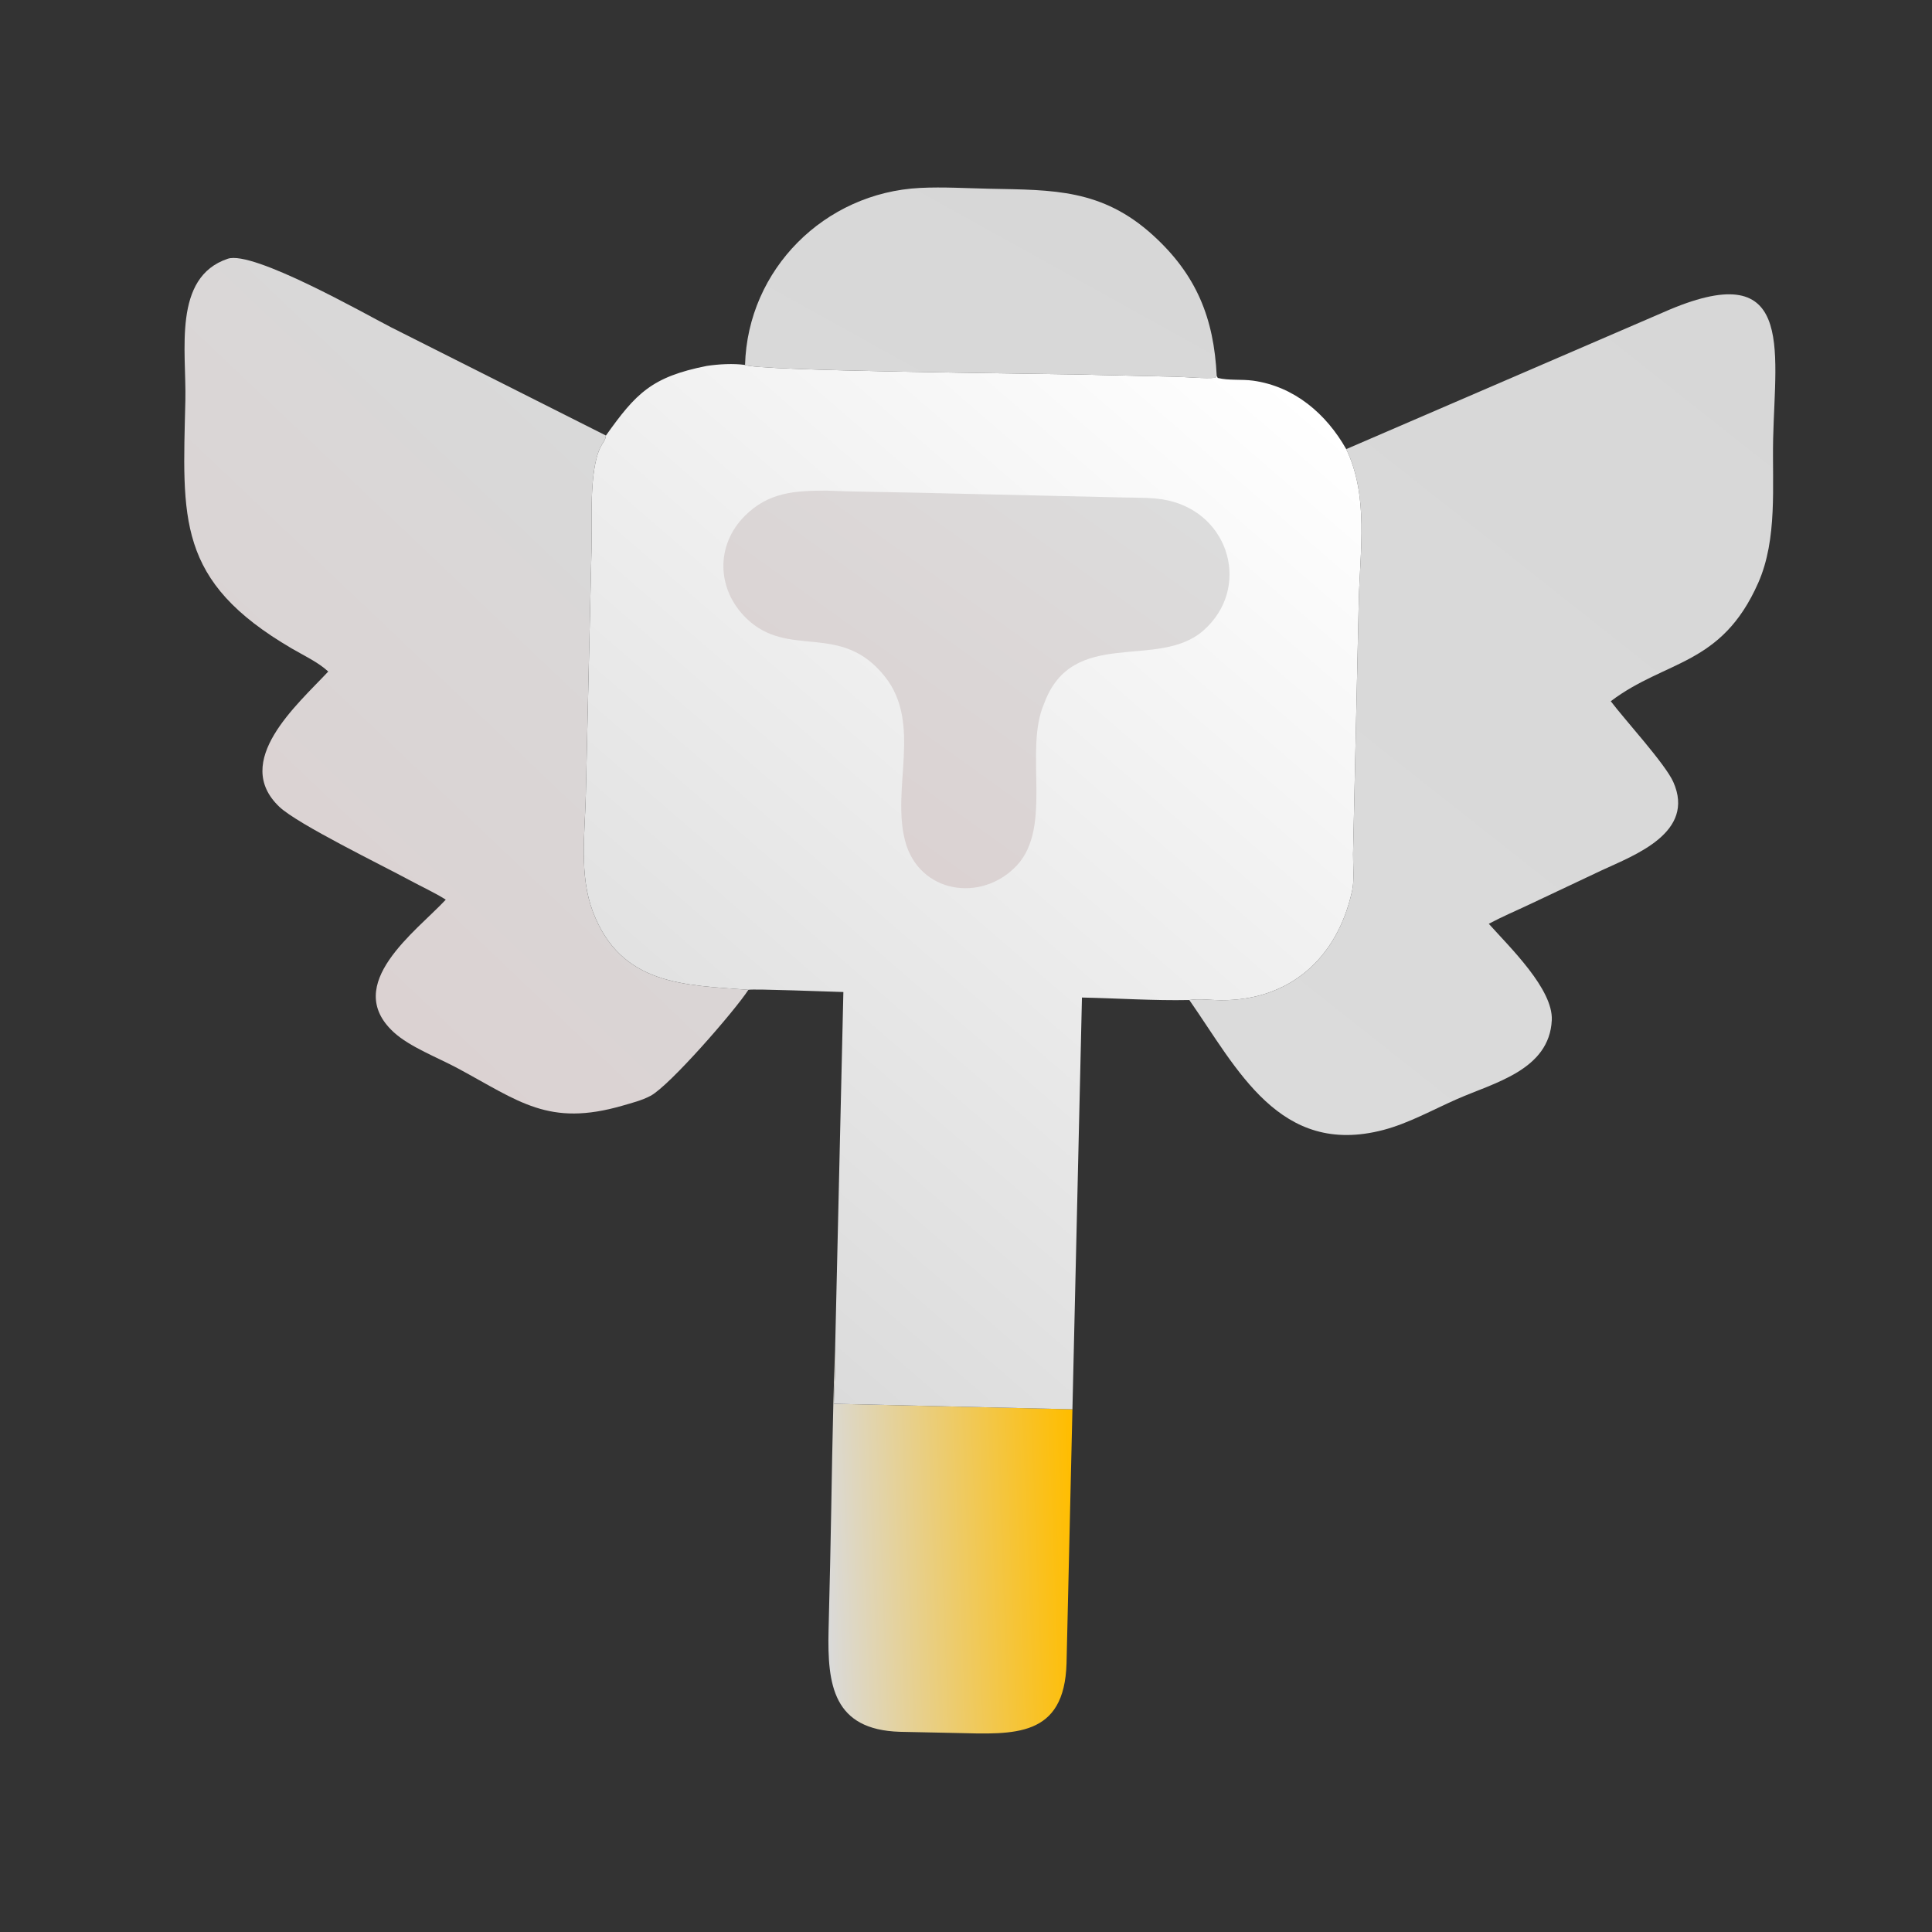 <?xml version="1.0" encoding="utf-8" ?>
<svg xmlns="http://www.w3.org/2000/svg" xmlns:xlink="http://www.w3.org/1999/xlink" width="1064" height="1064">
	<rect width="100%" height="100%" fill="#333333" stroke="none"/>
	<defs>
		<linearGradient id="gradient_0" gradientUnits="userSpaceOnUse" x1="240.25" y1="119.07" x2="279.638" y2="44.087">
			<stop offset="0" stop-color="#D9D9D9"/>
			<stop offset="1" stop-color="#D7D7D7"/>
		</linearGradient>
	</defs>
	<path fill="url(#gradient_0)" transform="matrix(2.031 0.047 -0.047 2.031 23.838 0)" d="M192.476 94.507C192.59 68.597 212.927 47.328 238.795 45.432C245.095 44.97 251.505 45.238 257.822 45.216C274.874 45.157 288.126 44.578 302.189 56.769C314.211 67.19 319.249 78.82 320.373 94.507L320.048 95.028C317.402 95.384 312.18 95.005 309.193 95.004L282.652 95.001C272.617 95.001 195.645 96.091 192.476 94.507Z"/>
	<defs>
		<linearGradient id="gradient_1" gradientUnits="userSpaceOnUse" x1="289.551" y1="416.892" x2="221.909" y2="421.087">
			<stop offset="0" stop-color="#FFBD00"/>
			<stop offset="1" stop-color="#DADADA"/>
		</linearGradient>
	</defs>
	<path fill="url(#gradient_1)" transform="matrix(2.031 0.047 -0.047 2.031 23.838 0)" d="M223.057 360.427C223.371 365.401 223.03 370.497 223.057 375.488L287.752 375.488L287.748 444.336C287.642 464.591 273.944 463.955 258.325 463.939L243.002 463.971C224.953 463.835 223.041 451.762 223.046 436.976L223.058 419.017C223.061 399.501 222.727 379.937 223.057 360.427Z"/>
	<defs>
		<linearGradient id="gradient_2" gradientUnits="userSpaceOnUse" x1="58.759" y1="238.05" x2="163.301" y2="122.729">
			<stop offset="0" stop-color="#DBD2D2"/>
			<stop offset="1" stop-color="#D9D9D9"/>
		</linearGradient>
	</defs>
	<path fill="url(#gradient_2)" transform="matrix(2.031 0.047 -0.047 2.031 23.838 0)" d="M81.442 180.208C78.646 177.735 74.703 176.016 71.435 174.206C39.6 156.573 41.018 139.743 41.017 107.632C41.017 94.258 36.711 74.334 51.63 68.964C58.444 66.512 88.951 82.943 96.211 86.475L155.219 114.508C155.156 115.733 154.323 116.597 153.823 117.671C150.798 124.168 152.019 138.122 152.019 145.245L152.019 212.091C152.007 222.354 150.697 233.818 154.636 243.558C162.711 263.526 180.056 262.909 197.306 263.833C193.688 269.674 176.539 290.33 171.44 293.182C169.14 294.467 166.432 295.224 163.925 296.013C144.018 302.281 135.893 295.504 118.987 286.907C113.599 284.167 105.871 281.44 101.432 277.535C87.067 264.898 106.958 250.049 114.725 241.294C111.607 239.421 108.069 237.925 104.821 236.258C97.467 232.481 74.128 221.788 69.055 217.195C55.774 205.169 73.197 189.43 81.442 180.208Z"/>
	<defs>
		<linearGradient id="gradient_3" gradientUnits="userSpaceOnUse" x1="321.369" y1="277.905" x2="472.432" y2="77.344">
			<stop offset="0" stop-color="#DBDBDB"/>
			<stop offset="1" stop-color="#D7D7D7"/>
		</linearGradient>
	</defs>
	<path fill="url(#gradient_3)" transform="matrix(2.031 0.047 -0.047 2.031 23.838 0)" d="M355.93 113.547L441.011 74.483C476.313 57.907 471.563 83.341 471.568 107.951C471.57 120.698 473.433 135.159 468.413 147.244C458.963 169.996 443.838 168.595 429.209 180.208C433.048 185.068 444.363 196.848 446.658 201.697C453.087 215.277 436.642 221.758 427.863 226.072L408.496 235.771C404.861 237.595 401.082 239.297 397.546 241.294C403.456 247.603 415.431 258.626 415.223 267.02C414.889 280.54 400.031 284.322 389.987 289.024C383.567 292.029 377.062 295.881 370.256 297.833C342.277 305.858 330.291 282.144 316.862 263.833C319.619 263.349 322.593 263.735 325.375 263.687C344.128 263.367 356.697 251.536 360.281 233.295C360.888 230.311 360.358 226.28 360.321 223.214L360.285 154.696C360.287 140.969 362.37 126.2 355.93 113.547Z"/>
	<defs>
		<linearGradient id="gradient_4" gradientUnits="userSpaceOnUse" x1="157.63" y1="321.158" x2="341.386" y2="98.24">
			<stop offset="0" stop-color="#DBDBDB"/>
			<stop offset="1" stop-color="white"/>
		</linearGradient>
	</defs>
	<path fill="url(#gradient_4)" transform="matrix(2.031 0.047 -0.047 2.031 23.838 0)" d="M320.373 94.507L320.662 95.06C323.632 95.734 327.133 95.222 330.222 95.576C341.437 96.857 350.283 104.075 355.93 113.547C362.37 126.2 360.287 140.969 360.285 154.696L360.321 223.214C360.358 226.28 360.888 230.311 360.281 233.295C356.697 251.536 344.128 263.367 325.375 263.687C322.593 263.735 319.619 263.349 316.862 263.833C307.222 264.262 297.414 263.803 287.752 263.833L287.752 375.488L223.057 375.488C223.03 370.497 223.371 365.401 223.057 360.427L223.057 263.833C219.726 263.836 198.434 263.481 197.306 263.833C180.056 262.909 162.711 263.526 154.636 243.558C150.697 233.818 152.007 222.354 152.019 212.091L152.019 145.245C152.019 138.122 150.798 124.168 153.823 117.671C154.323 116.597 155.156 115.733 155.219 114.508C163.093 102.874 167.239 98.317 182.116 95.007C185.285 94.459 189.278 94.123 192.476 94.507C195.645 96.091 272.617 95.001 282.652 95.001L309.193 95.004C312.18 95.005 317.402 95.384 320.048 95.028L320.373 94.507Z"/>
	<defs>
		<linearGradient id="gradient_5" gradientUnits="userSpaceOnUse" x1="214.278" y1="210.232" x2="282.908" y2="109.796">
			<stop offset="0" stop-color="#DBD2D2"/>
			<stop offset="1" stop-color="#DCDCDC"/>
		</linearGradient>
	</defs>
	<path fill="url(#gradient_5)" transform="matrix(2.031 0.047 -0.047 2.031 23.838 0)" d="M215.336 128.054C222.933 128.191 230.552 128.054 238.151 128.051L295.793 128.05C299.788 128.041 304 127.798 307.933 128.568C324.914 131.888 330.999 151.953 318.366 163.597C306.268 174.748 282.874 163.196 275.631 184.449C270.415 197.303 278.864 217.748 269.236 228.489C259.954 238.843 242.83 236.67 238.811 222.393C234.785 208.089 242.676 190.626 232.388 178.161C220.087 163.256 206.188 174.138 194.388 163.134C186.165 155.466 185.582 143.55 193.391 135.383C199.652 128.836 206.791 128.251 215.336 128.054Z"/>
</svg>

